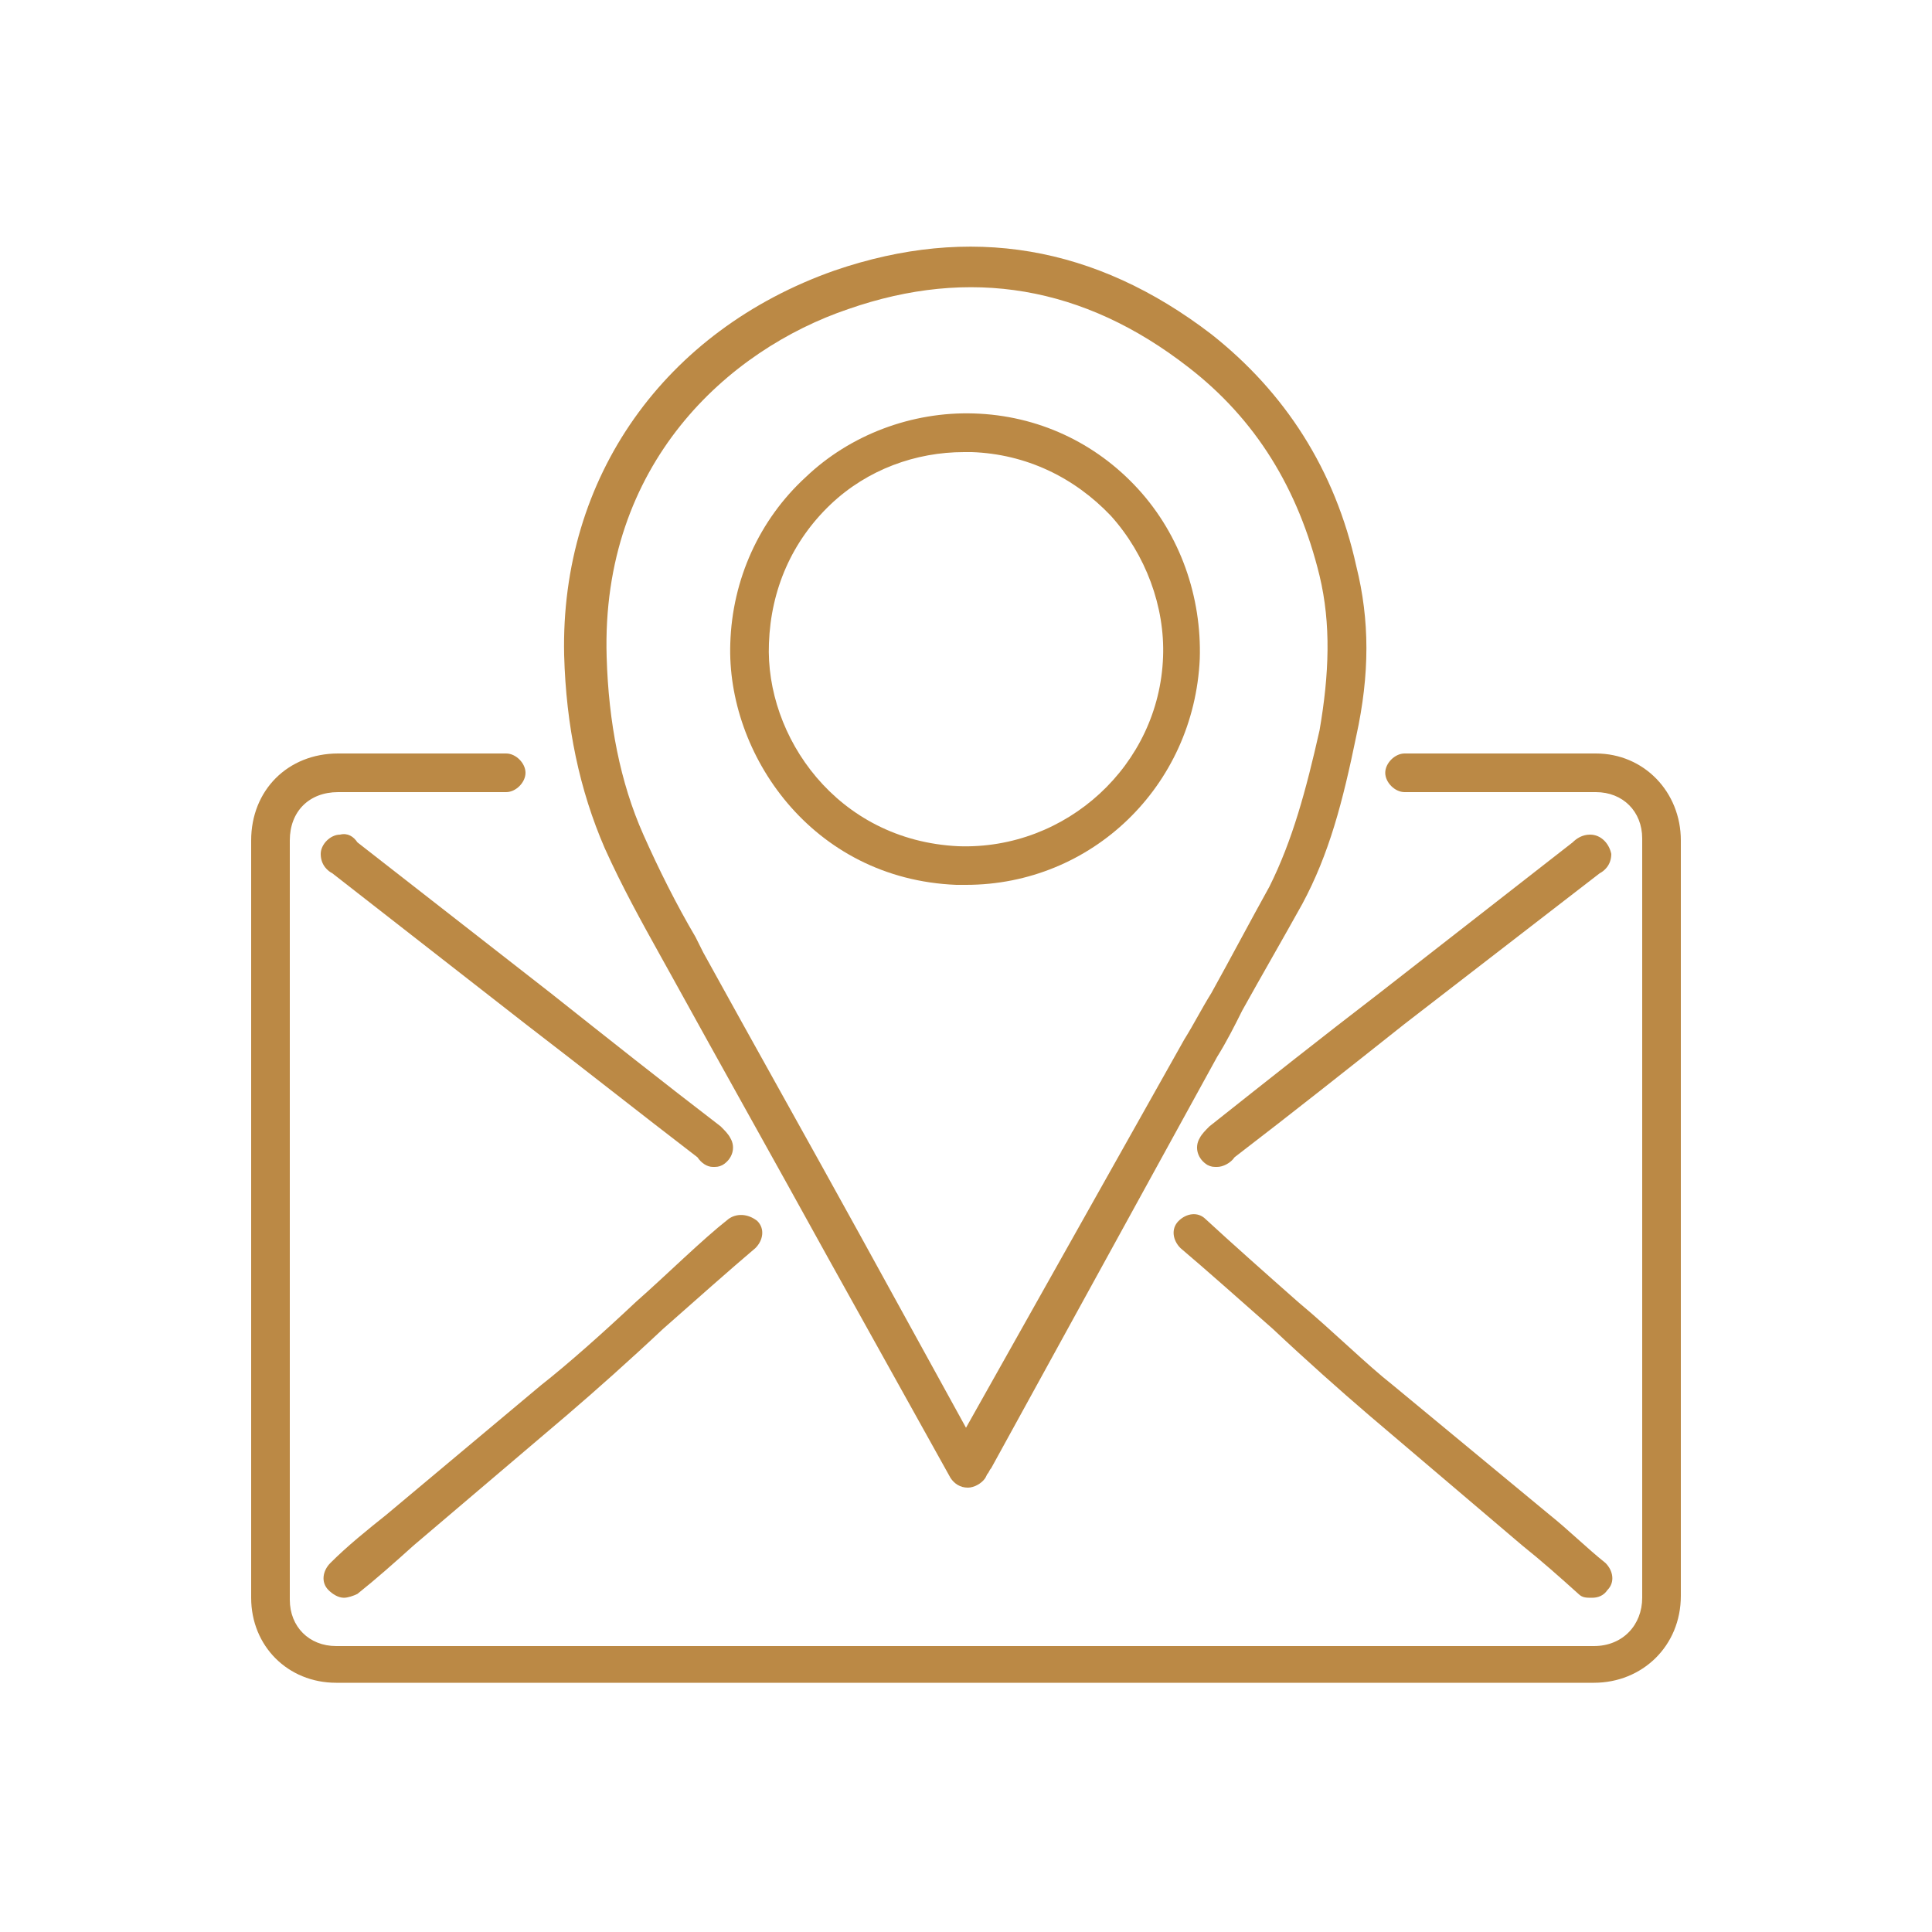 <?xml version="1.0" encoding="utf-8"?>
<!-- Generator: Adobe Illustrator 24.3.0, SVG Export Plug-In . SVG Version: 6.00 Build 0)  -->
<svg version="1.1" id="Layer_1" xmlns="http://www.w3.org/2000/svg" xmlns:xlink="http://www.w3.org/1999/xlink" x="0px" y="0px"
	 viewBox="0 0 100 100" style="enable-background:new 0 0 100 100;" xml:space="preserve">
<style type="text/css">
	.st0{fill:#BB8945;}
</style>
<g>
	<path class="st0" d="M72.1,71.7c-1.4-1.1-3.1-2.8-4.9-4.3c-1.7-1.5-3.5-3.1-4.8-4.3c-0.4-0.4-1-0.3-1.4,0.1c-0.4,0.4-0.3,1,0.1,1.4
		c1.3,1.1,3.1,2.7,4.8,4.2c1.7,1.6,3.5,3.2,4.9,4.4l8,6.8c1,0.8,1.9,1.6,2.9,2.5c0.2,0.2,0.4,0.2,0.7,0.2c0.3,0,0.6-0.1,0.8-0.4
		c0.4-0.4,0.3-1-0.1-1.4c-1-0.8-1.9-1.7-2.9-2.5L72.1,71.7z"/>
	<path class="st0" d="M82.3,43.2c-0.4,0-0.7,0.2-0.9,0.4c0,0,0,0,0,0l-10,7.8c-3,2.3-5.9,4.6-8.8,6.9c-0.2,0.2-0.4,0.4-0.5,0.6
		c-0.3,0.5-0.1,1.1,0.4,1.4c0.2,0.1,0.3,0.1,0.5,0.1c0.3,0,0.7-0.2,0.9-0.5c3-2.3,5.9-4.6,8.8-6.9l10.1-7.8c0.2-0.1,0.6-0.4,0.6-1
		C83.3,43.7,82.9,43.2,82.3,43.2z"/>
	<path class="st0" d="M37.7,63.1c-1.4,1.1-3.1,2.8-4.8,4.3c-1.7,1.6-3.5,3.2-4.9,4.3l-8,6.7c-1,0.8-2,1.6-2.9,2.5
		c-0.4,0.4-0.5,1-0.1,1.4c0.2,0.2,0.5,0.4,0.8,0.4c0.2,0,0.5-0.1,0.7-0.2c1-0.8,1.9-1.6,2.9-2.5l8-6.8c1.4-1.2,3.2-2.8,4.9-4.4
		c1.7-1.5,3.5-3.1,4.8-4.2c0.4-0.4,0.5-1,0.1-1.4C38.7,62.8,38.1,62.8,37.7,63.1z"/>
	<path class="st0" d="M18.5,43.6c-0.2-0.3-0.5-0.5-0.9-0.4c-0.5,0-1,0.5-1,1c0,0.6,0.4,0.9,0.6,1l10,7.8c3,2.3,5.9,4.6,8.9,6.9
		c0.2,0.3,0.5,0.5,0.8,0.5c0.2,0,0.3,0,0.5-0.1c0.5-0.3,0.7-0.9,0.4-1.4c-0.1-0.2-0.3-0.4-0.5-0.6c-3-2.3-5.9-4.6-8.8-6.9L18.5,43.6
		C18.5,43.7,18.5,43.7,18.5,43.6z"/>
	<path class="st0" d="M82.6,39h-9.9c-0.5,0-1,0.5-1,1s0.5,1,1,1h9.9c1.4,0,2.4,1,2.4,2.4v39.3c0,1.4-1,2.5-2.5,2.5H17.4
		c-1.4,0-2.4-1-2.4-2.4V43.5c0-1.5,1-2.5,2.5-2.5h8.7c0.5,0,1-0.5,1-1s-0.5-1-1-1h-8.7c-2.6,0-4.5,1.9-4.5,4.5v39.2
		c0,2.5,1.9,4.4,4.4,4.4h65.1c2.5,0,4.5-1.9,4.5-4.5V43.5C87,41,85.1,39,82.6,39z"/>
	<path class="st0" d="M49.5,45.8c0.2,0,0.3,0,0.5,0c6.5,0,11.8-5.1,12.1-11.7c0.1-3.2-1-6.4-3.2-8.8c-2.2-2.4-5.2-3.8-8.5-3.9
		c-3.2-0.1-6.4,1.1-8.7,3.3c-2.4,2.2-3.8,5.3-3.9,8.6C37.6,39,42,45.5,49.5,45.8z M43,26.1c1.9-1.8,4.4-2.7,6.9-2.7
		c0.1,0,0.2,0,0.4,0c2.8,0.1,5.3,1.3,7.2,3.3c1.8,2,2.8,4.7,2.7,7.3c-0.2,5.6-5,10-10.6,9.8c-6.3-0.3-10-5.7-9.8-10.5
		C39.9,30.5,41,28,43,26.1z"/>
	<path class="st0" d="M34.2,49.5l0.5,0.9l0,0c2.7,4.9,5.4,9.7,8.1,14.6l6.4,11.5c0.2,0.3,0.5,0.5,0.9,0.5c0,0,0,0,0,0
		c0.3,0,0.7-0.2,0.9-0.5l0.1-0.2c0.1-0.1,0.1-0.2,0.2-0.3L63,54.7c0.5-0.8,0.9-1.6,1.3-2.4c1-1.8,2.1-3.7,3.1-5.5
		c1.4-2.6,2.1-5.3,2.8-8.7c0.7-3.2,0.7-6,0-8.8c-1.1-5-3.7-9-7.5-12c-6-4.6-12.5-5.7-19.5-3.3c-8.8,3.1-14.2,10.7-14,19.9
		c0.1,3.7,0.8,7,2.1,10C32.2,45.9,33.2,47.7,34.2,49.5z M43.9,16c6.3-2.2,12.2-1.2,17.6,3c3.5,2.7,5.7,6.3,6.8,10.8
		c0.6,2.5,0.5,5.1,0,8c-0.7,3.1-1.4,5.7-2.6,8.1c-1,1.8-2,3.7-3,5.5c-0.5,0.8-0.9,1.6-1.4,2.4L50,73.9l-5.5-10
		c-2.7-4.9-5.4-9.7-8.1-14.6l0,0L36,48.5c-1-1.7-1.9-3.5-2.7-5.3c-1.2-2.7-1.8-5.8-1.9-9.2C31.1,24,37.7,18.1,43.9,16z"/>
</g>
</svg>
